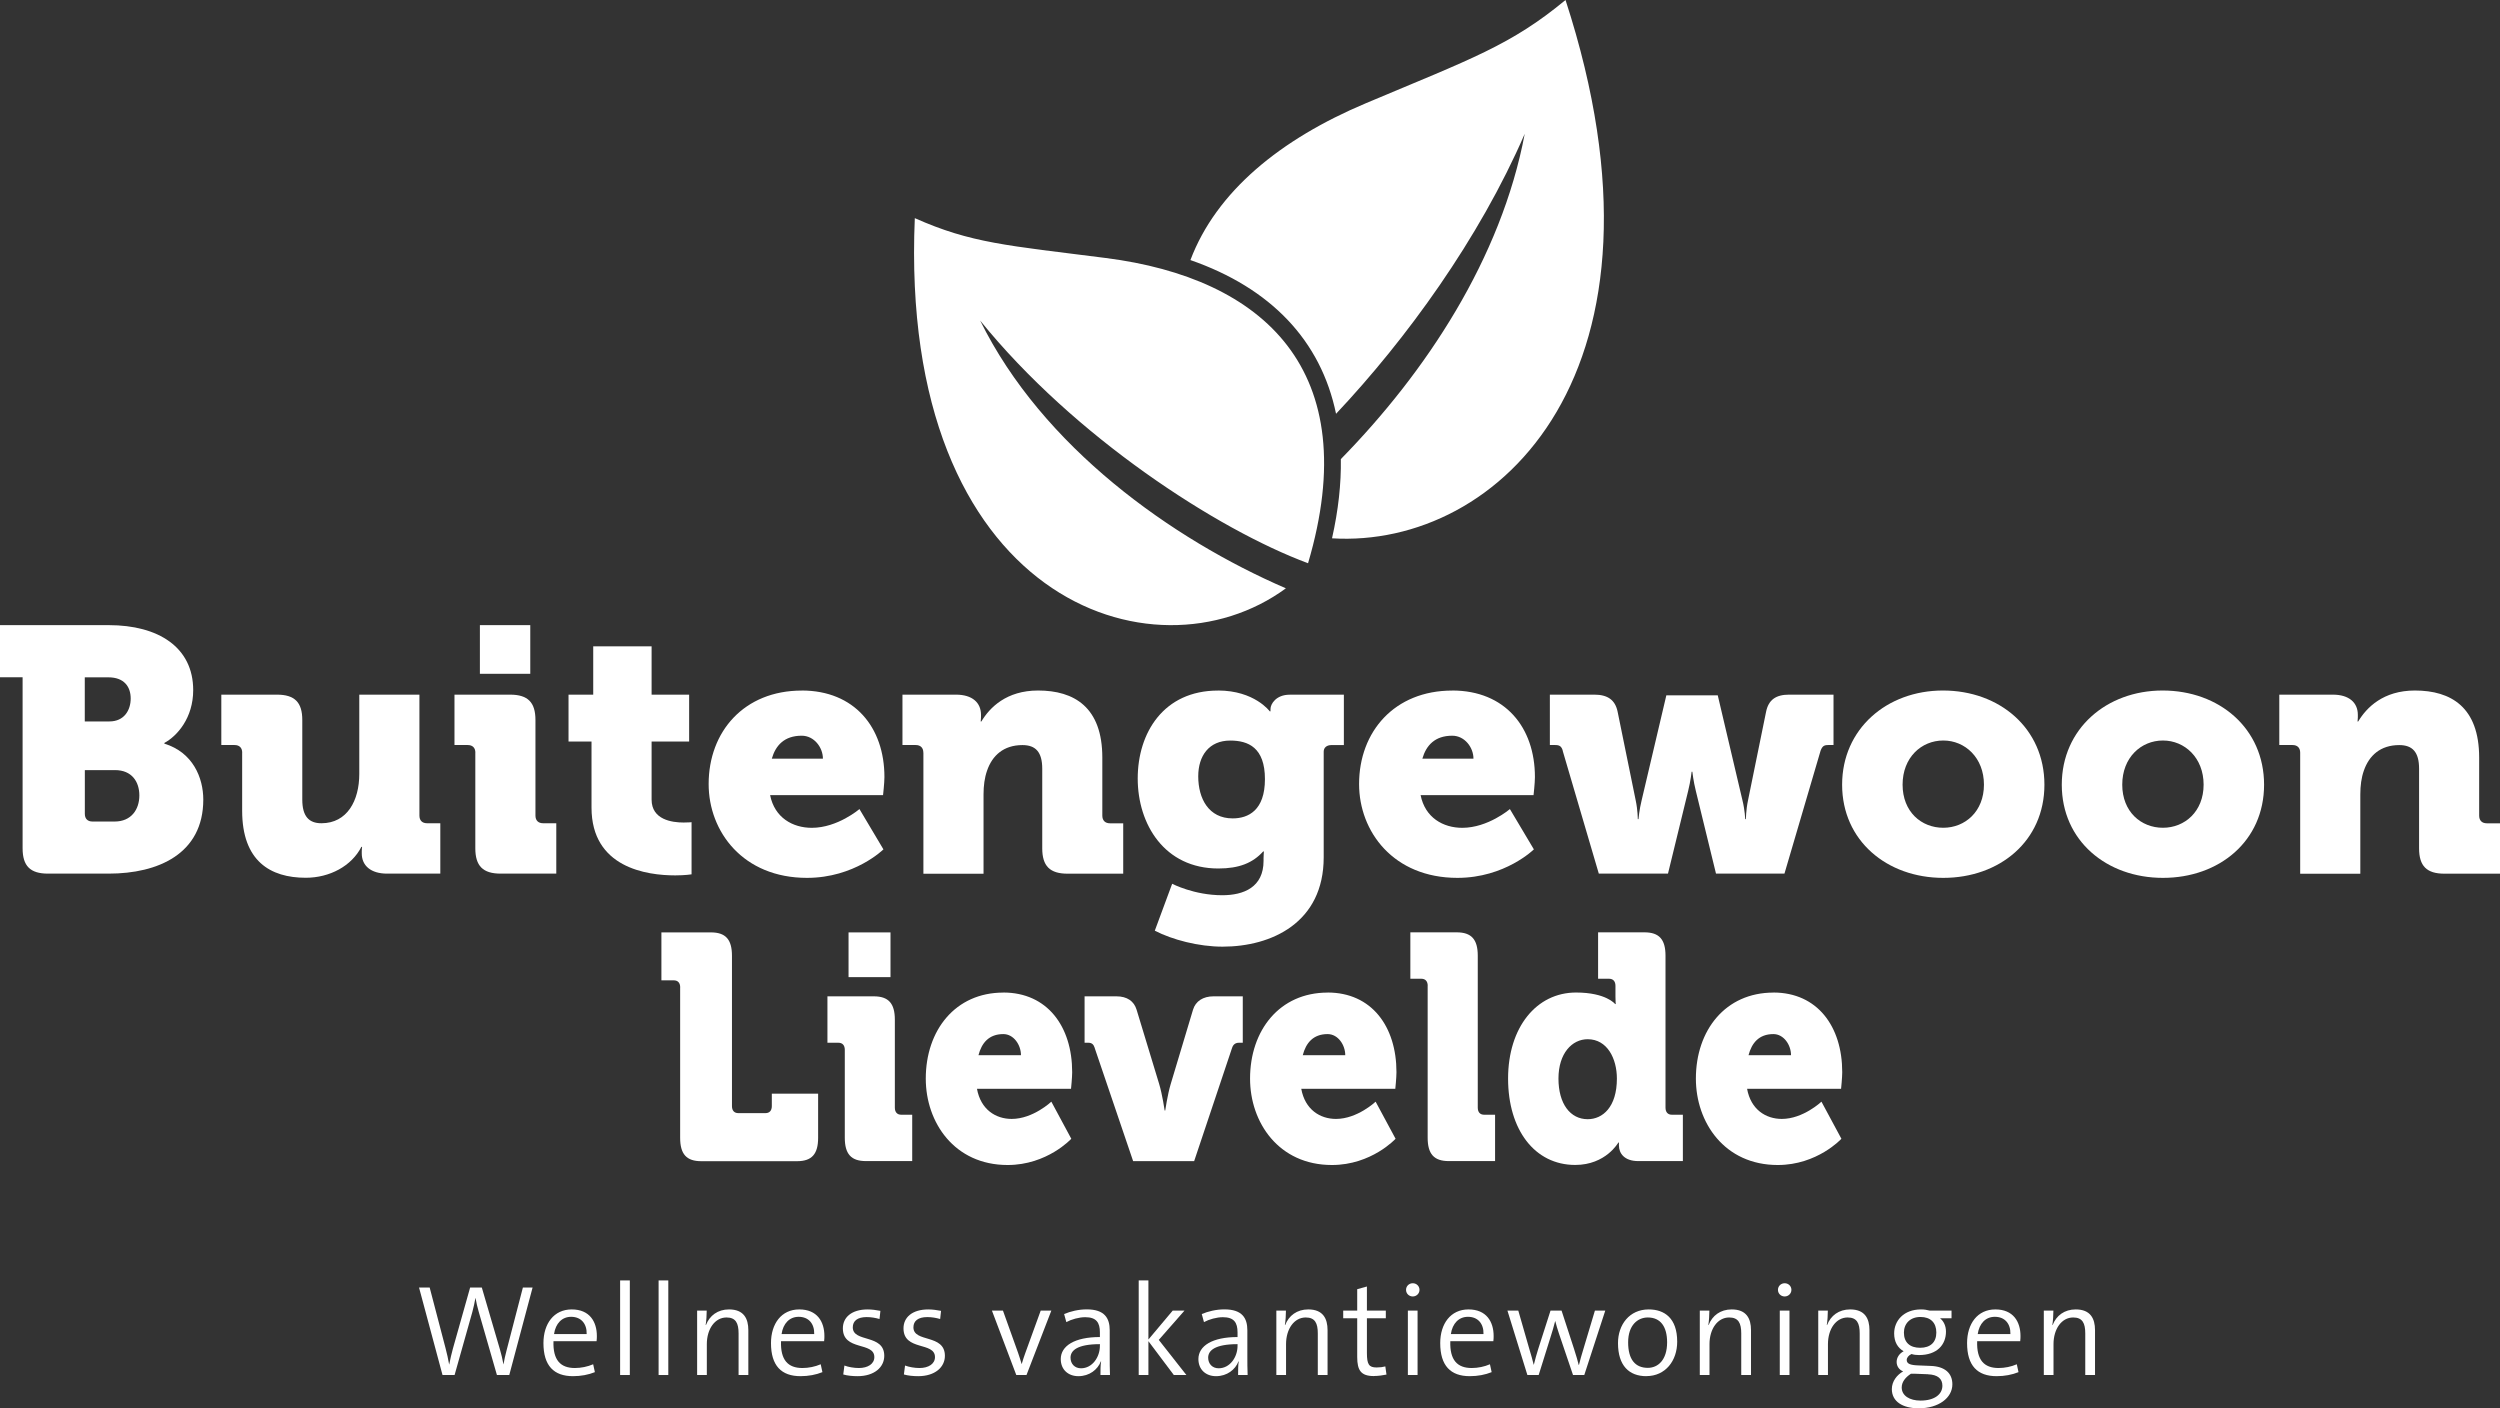 <?xml version="1.0" encoding="UTF-8"?>
<svg id="Layer_2" data-name="Layer 2" xmlns="http://www.w3.org/2000/svg" viewBox="0 0 453.54 255.49">
  <rect x="0" y="0" width="453.54" height="255.49" fill="#333333" stroke="none"/>
  <defs>
    <style>
      .cls-1 {
        fill: #fff;
      }
    </style>
  </defs>
  <g id="Layer_1-2" data-name="Layer 1">
    <g>
      <g>
        <path class="cls-1" d="M4.1,122.87H0v-9.46H19.73c9.02,0,15.32,4.03,15.32,11.79,0,5.04-2.9,8.32-5.23,9.58v.13c5.17,1.58,7.06,6.18,7.06,10.15,0,9.84-8.2,13.43-17.15,13.43H8.7c-3.22,0-4.6-1.39-4.6-4.6v-31.02Zm15.76,8.01c2.65,0,3.85-2.02,3.85-4.16s-1.2-3.84-4.04-3.84h-4.29v8.01h4.48Zm-3.09,18.16h4.03c3.03,0,4.48-2.21,4.48-4.73s-1.39-4.6-4.41-4.6h-5.48v7.94c0,.88,.5,1.39,1.39,1.39Z"/>
        <path class="cls-1" d="M43.94,136.55c0-.88-.5-1.39-1.39-1.39h-2.4v-9.14h10.09c3.22,0,4.6,1.39,4.6,4.6v14.44c0,3.03,1.2,4.29,3.47,4.29,4.67,0,6.87-4.1,6.87-8.95v-14.38h10.91v21.94c0,.88,.5,1.39,1.39,1.39h2.4v9.14h-9.65c-2.96,0-4.6-1.45-4.6-3.66v-.44c0-.32,.06-.76,.06-.76h-.13c-1.76,3.47-5.74,5.61-10.09,5.61-6.43,0-11.54-3.02-11.54-12.17v-10.53Z"/>
        <path class="cls-1" d="M86.24,136.55c0-.88-.5-1.39-1.39-1.39h-2.4v-9.14h10.09c3.22,0,4.6,1.39,4.6,4.6v17.34c0,.88,.51,1.39,1.39,1.39h2.39v9.14h-10.09c-3.22,0-4.6-1.39-4.6-4.6v-17.34Zm.82-23.14h9.14v8.83h-9.14v-8.83Z"/>
        <path class="cls-1" d="M107.3,134.53h-4.16v-8.51h4.48v-8.76h10.59v8.76h6.81v8.51h-6.81v10.53c0,3.66,3.72,4.16,5.8,4.16,.88,0,1.45-.06,1.45-.06v9.46s-1.2,.19-2.96,.19c-5.17,0-15.19-1.39-15.19-12.3v-11.98Z"/>
        <path class="cls-1" d="M145.44,125.27c9.58,0,15.01,6.68,15.01,15.7,0,1.07-.25,3.28-.25,3.28h-20.49c.82,4.1,4.1,5.93,7.57,5.93,4.67,0,8.64-3.4,8.64-3.4l4.35,7.31s-5.23,5.17-13.87,5.17c-11.6,0-17.84-8.38-17.84-17.02,0-9.52,6.43-16.96,16.9-16.96Zm3.85,12.36c0-2.02-1.58-4.16-3.85-4.16-3.15,0-4.73,1.76-5.42,4.16h9.27Z"/>
        <path class="cls-1" d="M167.51,136.55c0-.88-.5-1.39-1.39-1.39h-2.4v-9.14h9.71c2.96,0,4.54,1.45,4.54,3.66v.44c0,.32-.06,.76-.06,.76h.13c1.51-2.52,4.54-5.61,10.28-5.61,6.56,0,11.66,3.02,11.66,12.17v10.53c0,.88,.51,1.39,1.39,1.39h2.4v9.14h-10.09c-3.22,0-4.6-1.39-4.6-4.6v-14.44c0-3.03-1.2-4.29-3.59-4.29-3.41,0-5.49,1.89-6.43,4.67-.44,1.26-.63,2.71-.63,4.29v14.38h-10.91v-21.94Z"/>
        <path class="cls-1" d="M220.97,125.27c6.62,0,9.39,3.78,9.39,3.78h.13v-.44c0-.88,1.01-2.58,3.47-2.58h9.84v9.14h-2.27c-.82,0-1.39,.44-1.39,1.2v19.17c0,11.85-9.46,16.2-18.35,16.2-4.35,0-9.14-1.26-12.29-2.9l3.15-8.51s3.97,2.08,9.08,2.08c3.91,0,7.5-1.45,7.5-6.24v-.5c0-.38,.06-1.2,.06-1.2h-.13c-1.89,2.08-4.35,3.09-8.13,3.09-9.77,0-14.63-8.01-14.63-16.33s4.73-15.95,14.56-15.95Zm8.51,16.08c0-5.74-3.03-7-6.3-7-3.85,0-5.8,2.77-5.8,6.49,0,4.03,1.89,7.63,6.24,7.63,2.84,0,5.86-1.45,5.86-7.12Z"/>
        <path class="cls-1" d="M263.46,125.27c9.58,0,15,6.68,15,15.7,0,1.07-.25,3.28-.25,3.28h-20.49c.82,4.1,4.1,5.93,7.56,5.93,4.67,0,8.64-3.4,8.64-3.4l4.35,7.31s-5.23,5.17-13.87,5.17c-11.6,0-17.84-8.38-17.84-17.02,0-9.52,6.43-16.96,16.9-16.96Zm3.85,12.36c0-2.02-1.58-4.16-3.85-4.16-3.15,0-4.73,1.76-5.42,4.16h9.27Z"/>
        <path class="cls-1" d="M283.51,136.17c-.25-.82-.63-1.01-1.39-1.01h-.95v-9.14h8.07c2.4,0,3.78,.95,4.22,3.09l3.28,16.08c.38,1.77,.38,3.41,.38,3.41h.13s.13-1.64,.57-3.41l4.48-19.04h9.33l4.48,19.04c.44,1.77,.5,3.41,.5,3.41h.13s0-1.64,.38-3.41l3.28-16.08c.44-2.14,1.77-3.09,4.16-3.09h8.07v9.14h-.95c-.76,0-1.07,.19-1.39,1.01l-6.56,22.32h-12.42l-3.66-15.01c-.44-1.76-.63-3.47-.63-3.47h-.13s-.19,1.7-.63,3.47l-3.66,15.01h-12.55l-6.56-22.32Z"/>
        <path class="cls-1" d="M352.48,125.27c10.28,0,18.41,6.87,18.41,17.09s-8.13,16.9-18.35,16.9-18.35-6.75-18.35-16.9,8.14-17.09,18.28-17.09Zm.06,24.9c3.97,0,7.38-2.96,7.38-7.82s-3.4-8.01-7.38-8.01-7.38,3.09-7.38,8.01,3.4,7.82,7.38,7.82Z"/>
        <path class="cls-1" d="M392.33,125.27c10.28,0,18.41,6.87,18.41,17.09s-8.13,16.9-18.35,16.9-18.35-6.75-18.35-16.9,8.13-17.09,18.28-17.09Zm.06,24.9c3.97,0,7.38-2.96,7.38-7.82s-3.41-8.01-7.38-8.01-7.38,3.09-7.38,8.01,3.41,7.82,7.38,7.82Z"/>
        <path class="cls-1" d="M417.29,136.55c0-.88-.5-1.39-1.39-1.39h-2.4v-9.14h9.71c2.96,0,4.54,1.45,4.54,3.66v.44c0,.32-.06,.76-.06,.76h.13c1.51-2.52,4.54-5.61,10.28-5.61,6.56,0,11.66,3.02,11.66,12.17v10.53c0,.88,.51,1.39,1.39,1.39h2.4v9.14h-10.09c-3.22,0-4.6-1.39-4.6-4.6v-14.44c0-3.03-1.2-4.29-3.6-4.29-3.4,0-5.48,1.89-6.43,4.67-.44,1.26-.63,2.71-.63,4.29v14.38h-10.91v-21.94Z"/>
      </g>
      <g>
        <path class="cls-1" d="M123.4,179.13c0-.81-.42-1.28-1.15-1.28h-2.26v-8.7h8.97c2.68,0,3.83,1.28,3.83,4.24v27.28c0,.81,.42,1.27,1.15,1.27h4.93c.73,0,1.15-.46,1.15-1.27v-2.26h8.4v8.01c0,2.96-1.15,4.24-3.83,4.24h-17.37c-2.68,0-3.83-1.28-3.83-4.24v-27.28Z"/>
        <path class="cls-1" d="M153.26,190.45c0-.81-.42-1.28-1.16-1.28h-1.99v-8.42h8.4c2.68,0,3.83,1.28,3.83,4.24v15.96c0,.81,.42,1.28,1.15,1.28h2v8.41h-8.4c-2.68,0-3.83-1.28-3.83-4.24v-15.96Zm.68-21.3h7.61v8.12h-7.61v-8.12Z"/>
        <path class="cls-1" d="M182.02,180.06c7.98,0,12.49,6.15,12.49,14.45,0,.99-.21,3.02-.21,3.02h-17.06c.68,3.77,3.41,5.46,6.3,5.46,3.88,0,7.19-3.13,7.19-3.13l3.62,6.73s-4.36,4.76-11.55,4.76c-9.66,0-14.85-7.72-14.85-15.67,0-8.77,5.35-15.61,14.06-15.61Zm3.2,11.37c0-1.86-1.31-3.83-3.2-3.83-2.62,0-3.94,1.62-4.51,3.83h7.71Z"/>
        <path class="cls-1" d="M198.6,190.1c-.21-.64-.53-.93-1.16-.93h-.68v-8.42h5.77c1.94,0,3.2,.87,3.67,2.44l4.09,13.46c.58,1.91,1,4.82,1,4.82h.1s.42-2.9,1-4.82l4.04-13.46c.47-1.57,1.84-2.44,3.73-2.44h5.3v8.42h-.68c-.63,0-1.05,.29-1.26,.93l-6.88,20.55h-11.07l-6.98-20.55Z"/>
        <path class="cls-1" d="M240.85,180.06c7.98,0,12.49,6.15,12.49,14.45,0,.99-.21,3.02-.21,3.02h-17.06c.68,3.77,3.41,5.46,6.3,5.46,3.88,0,7.19-3.13,7.19-3.13l3.62,6.73s-4.36,4.76-11.55,4.76c-9.66,0-14.85-7.72-14.85-15.67,0-8.77,5.35-15.61,14.07-15.61Zm3.2,11.37c0-1.86-1.31-3.83-3.2-3.83-2.62,0-3.94,1.62-4.51,3.83h7.71Z"/>
        <path class="cls-1" d="M259.01,178.84c0-.81-.42-1.28-1.15-1.28h-2v-8.42h8.4c2.68,0,3.83,1.28,3.83,4.24v27.57c0,.81,.42,1.28,1.15,1.28h1.99v8.41h-8.4c-2.68,0-3.83-1.28-3.83-4.24v-27.57Z"/>
        <path class="cls-1" d="M285.93,180.06c5.46,0,7.08,2.09,7.08,2.09h.11s-.05-.58-.05-1.34v-1.97c0-.81-.42-1.28-1.16-1.28h-1.99v-8.42h8.4c2.68,0,3.83,1.28,3.83,4.24v27.57c0,.81,.42,1.28,1.15,1.28h2v8.41h-8.09c-2.57,0-3.51-1.45-3.51-2.84v-.52h-.11s-2.26,4.06-7.82,4.06c-7.35,0-12.18-6.38-12.18-15.67s5.14-15.61,12.33-15.61Zm7.4,15.61c0-3.6-1.73-7.14-5.3-7.14-2.83,0-5.3,2.55-5.3,7.14s2.15,7.37,5.3,7.37c2.73,0,5.3-2.21,5.3-7.37Z"/>
        <path class="cls-1" d="M321.72,180.06c7.98,0,12.49,6.15,12.49,14.45,0,.99-.21,3.02-.21,3.02h-17.05c.68,3.77,3.41,5.46,6.3,5.46,3.88,0,7.19-3.13,7.19-3.13l3.62,6.73s-4.35,4.76-11.55,4.76c-9.66,0-14.85-7.72-14.85-15.67,0-8.77,5.35-15.61,14.07-15.61Zm3.2,11.37c0-1.86-1.31-3.83-3.2-3.83-2.62,0-3.93,1.62-4.51,3.83h7.71Z"/>
      </g>
      <g>
        <path class="cls-1" d="M92.38,249.45h-2.23l-3.29-11.43c-.26-.89-.45-1.74-.59-2.54h-.02c-.14,.82-.33,1.67-.56,2.54l-3.22,11.43h-2.19l-4.26-15.87h1.93l2.87,10.96c.28,1.08,.49,2,.66,2.99h.02c.19-.96,.4-1.93,.66-2.85l3.13-11.1h2.12l3.29,11.24c.24,.8,.47,1.79,.63,2.68h.02c.14-.85,.31-1.6,.52-2.4l2.99-11.52h1.76l-4.23,15.87Z"/>
        <path class="cls-1" d="M108.22,243.31h-7.81c-.12,3.43,1.27,4.87,3.88,4.87,1.13,0,2.3-.24,3.32-.68l.31,1.43c-1.15,.47-2.52,.73-3.97,.73-3.48,0-5.36-1.9-5.36-6,0-3.5,1.88-6.11,5.13-6.11s4.56,2.23,4.56,4.82c0,.21,0,.52-.05,.94Zm-4.61-4.42c-1.65,0-2.82,1.2-3.1,3.13h5.92c.05-1.9-1.03-3.13-2.82-3.13Z"/>
        <path class="cls-1" d="M112.5,249.45v-17.16h1.76v17.16h-1.76Z"/>
        <path class="cls-1" d="M119.48,249.45v-17.16h1.76v17.16h-1.76Z"/>
        <path class="cls-1" d="M133.99,249.45v-7.55c0-1.83-.49-2.89-2.19-2.89-2.09,0-3.57,2.07-3.57,4.84v5.6h-1.76v-11.69h1.74c0,.78-.07,1.9-.19,2.61l.05,.02c.66-1.72,2.14-2.84,4.19-2.84,2.68,0,3.5,1.67,3.5,3.76v8.14h-1.76Z"/>
        <path class="cls-1" d="M149.5,243.31h-7.81c-.12,3.43,1.27,4.87,3.88,4.87,1.13,0,2.3-.24,3.32-.68l.31,1.43c-1.15,.47-2.52,.73-3.97,.73-3.48,0-5.36-1.9-5.36-6,0-3.5,1.88-6.11,5.13-6.11s4.56,2.23,4.56,4.82c0,.21,0,.52-.05,.94Zm-4.61-4.42c-1.65,0-2.82,1.2-3.1,3.13h5.92c.05-1.9-1.03-3.13-2.82-3.13Z"/>
        <path class="cls-1" d="M155.59,249.66c-.89,0-1.88-.09-2.61-.31l.21-1.62c.75,.28,1.74,.45,2.63,.45,1.62,0,2.8-.75,2.8-1.98,0-2.84-5.71-1.06-5.71-5.22,0-1.95,1.53-3.43,4.51-3.43,.73,0,1.62,.12,2.3,.26l-.16,1.48c-.71-.21-1.53-.35-2.33-.35-1.69,0-2.52,.71-2.52,1.86,0,2.82,5.71,1.15,5.71,5.17,0,2.07-1.81,3.69-4.84,3.69Z"/>
        <path class="cls-1" d="M166.59,249.66c-.89,0-1.88-.09-2.61-.31l.21-1.62c.75,.28,1.74,.45,2.63,.45,1.62,0,2.8-.75,2.8-1.98,0-2.84-5.71-1.06-5.71-5.22,0-1.95,1.53-3.43,4.51-3.43,.73,0,1.62,.12,2.3,.26l-.16,1.48c-.71-.21-1.53-.35-2.33-.35-1.69,0-2.52,.71-2.52,1.86,0,2.82,5.71,1.15,5.71,5.17,0,2.07-1.81,3.69-4.84,3.69Z"/>
        <path class="cls-1" d="M186.2,249.45h-1.83l-4.42-11.69h2l2.73,7.62c.26,.73,.45,1.39,.66,2.07h.02c.19-.63,.4-1.34,.64-1.97l2.8-7.71h1.93l-4.51,11.69Z"/>
        <path class="cls-1" d="M199.64,249.45c0-.89,0-1.79,.12-2.47h-.05c-.56,1.48-2.07,2.68-4.07,2.68-1.86,0-3.2-1.2-3.2-3.1,0-2.4,2.52-4,7.1-4v-.85c0-1.76-.63-2.75-2.66-2.75-1.13,0-2.49,.38-3.43,.89l-.4-1.46c1.13-.49,2.61-.85,4.11-.85,3.24,0,4.16,1.6,4.16,3.79v4.61c0,1.15,0,2.47,.05,3.5h-1.74Zm-.09-5.6c-4.16,0-5.34,1.18-5.34,2.45,0,1.11,.75,1.93,1.9,1.93,2.07,0,3.43-2.05,3.43-4.07v-.31Z"/>
        <path class="cls-1" d="M212.95,249.45l-4.61-6.14v6.14h-1.76v-17.16h1.76v10.72l4.4-5.24h2.14l-4.66,5.31,5.01,6.37h-2.28Z"/>
        <path class="cls-1" d="M224.61,249.45c0-.89,0-1.79,.12-2.47h-.05c-.56,1.48-2.07,2.68-4.07,2.68-1.86,0-3.2-1.2-3.2-3.1,0-2.4,2.52-4,7.1-4v-.85c0-1.76-.63-2.75-2.66-2.75-1.13,0-2.49,.38-3.43,.89l-.4-1.46c1.13-.49,2.61-.85,4.11-.85,3.24,0,4.16,1.6,4.16,3.79v4.61c0,1.15,0,2.47,.05,3.5h-1.74Zm-.09-5.6c-4.16,0-5.34,1.18-5.34,2.45,0,1.11,.75,1.93,1.9,1.93,2.07,0,3.43-2.05,3.43-4.07v-.31Z"/>
        <path class="cls-1" d="M239.07,249.45v-7.55c0-1.83-.49-2.89-2.19-2.89-2.09,0-3.57,2.07-3.57,4.84v5.6h-1.76v-11.69h1.74c0,.78-.07,1.9-.19,2.61l.05,.02c.66-1.72,2.14-2.84,4.19-2.84,2.68,0,3.5,1.67,3.5,3.76v8.14h-1.76Z"/>
        <path class="cls-1" d="M249.25,249.64c-2.35,0-3.03-1.03-3.03-3.46v-7.03h-2.54v-1.39h2.54v-3.88l1.76-.49v4.37h3.43v1.39h-3.43v6.3c0,2.09,.38,2.63,1.76,2.63,.59,0,1.13-.07,1.58-.19l.21,1.48c-.66,.14-1.55,.26-2.28,.26Z"/>
        <path class="cls-1" d="M256.3,235.2c-.68,0-1.22-.52-1.22-1.2s.54-1.2,1.22-1.2,1.22,.52,1.22,1.2-.56,1.2-1.22,1.2Zm-.89,14.25v-11.69h1.76v11.69h-1.76Z"/>
        <path class="cls-1" d="M270.92,243.31h-7.81c-.12,3.43,1.27,4.87,3.88,4.87,1.13,0,2.3-.24,3.31-.68l.31,1.43c-1.15,.47-2.52,.73-3.97,.73-3.48,0-5.36-1.9-5.36-6,0-3.5,1.88-6.11,5.13-6.11s4.56,2.23,4.56,4.82c0,.21,0,.52-.05,.94Zm-4.61-4.42c-1.65,0-2.82,1.2-3.1,3.13h5.92c.05-1.9-1.03-3.13-2.82-3.13Z"/>
        <path class="cls-1" d="M287.42,249.45h-2.05l-2.56-7.55c-.26-.73-.45-1.46-.66-2.23h-.02c-.24,1.01-.54,1.95-.85,2.94l-2.14,6.84h-2.05l-3.62-11.69h1.97l2,6.96c.31,1.03,.61,2.07,.8,2.87h.02c.24-.94,.49-1.93,.8-2.87l2.23-6.96h2l2.26,6.94c.47,1.46,.66,2.14,.85,2.92h.05c.21-.92,.45-1.69,.8-2.87l2.09-6.98h1.88l-3.81,11.69Z"/>
        <path class="cls-1" d="M298.68,249.66c-3.13,0-5.15-1.9-5.15-6,0-3.34,2.07-6.11,5.57-6.11,2.85,0,5.17,1.57,5.17,5.85,0,3.48-2.14,6.25-5.6,6.25Zm.26-10.65c-1.83,0-3.57,1.39-3.57,4.51s1.29,4.63,3.57,4.63c1.83,0,3.5-1.41,3.5-4.63,0-2.82-1.17-4.51-3.5-4.51Z"/>
        <path class="cls-1" d="M315.89,249.45v-7.55c0-1.83-.49-2.89-2.19-2.89-2.09,0-3.57,2.07-3.57,4.84v5.6h-1.76v-11.69h1.74c0,.78-.07,1.9-.19,2.61l.05,.02c.66-1.72,2.14-2.84,4.19-2.84,2.68,0,3.5,1.67,3.5,3.76v8.14h-1.76Z"/>
        <path class="cls-1" d="M323.77,235.2c-.68,0-1.22-.52-1.22-1.2s.54-1.2,1.22-1.2,1.22,.52,1.22,1.2-.56,1.2-1.22,1.2Zm-.89,14.25v-11.69h1.76v11.69h-1.76Z"/>
        <path class="cls-1" d="M337.38,249.45v-7.55c0-1.83-.49-2.89-2.19-2.89-2.09,0-3.57,2.07-3.57,4.84v5.6h-1.76v-11.69h1.74c0,.78-.07,1.9-.19,2.61l.05,.02c.66-1.72,2.14-2.84,4.19-2.84,2.68,0,3.5,1.67,3.5,3.76v8.14h-1.76Z"/>
        <path class="cls-1" d="M348.1,255.49c-2.96,0-4.89-1.25-4.89-3.48,0-1.43,.94-2.59,2.05-3.22-.73-.28-1.18-.94-1.18-1.72s.49-1.53,1.27-1.93c-1.08-.63-1.72-1.69-1.72-3.24,0-2.3,1.74-4.35,4.87-4.35,.61,0,.99,.07,1.57,.21h3.97v1.39h-2.09c.68,.54,1.08,1.41,1.08,2.42,0,2.38-1.6,4.26-4.89,4.26-.52,0-.94-.05-1.36-.19-.56,.26-.87,.68-.87,1.08,0,.7,.66,.94,2.12,.99l2.23,.09c2.54,.09,3.93,1.29,3.93,3.34,0,2.47-2.52,4.35-6.09,4.35Zm1.67-6.18l-2.35-.09h-.75c-1.01,.66-1.67,1.5-1.67,2.49,0,1.51,1.46,2.38,3.41,2.38,2.56,0,3.97-1.15,3.97-2.7,0-1.25-.82-2-2.61-2.07Zm-1.36-10.39c-1.9,0-3.01,1.22-3.01,2.84,0,1.76,1.06,2.75,2.94,2.75s2.94-1.01,2.94-2.77-1.03-2.82-2.87-2.82Z"/>
        <path class="cls-1" d="M366.5,243.31h-7.81c-.12,3.43,1.27,4.87,3.88,4.87,1.13,0,2.3-.24,3.31-.68l.31,1.43c-1.15,.47-2.52,.73-3.97,.73-3.48,0-5.36-1.9-5.36-6,0-3.5,1.88-6.11,5.13-6.11s4.56,2.23,4.56,4.82c0,.21,0,.52-.05,.94Zm-4.61-4.42c-1.65,0-2.82,1.2-3.1,3.13h5.93c.05-1.9-1.03-3.13-2.82-3.13Z"/>
        <path class="cls-1" d="M378.3,249.45v-7.55c0-1.83-.49-2.89-2.19-2.89-2.09,0-3.57,2.07-3.57,4.84v5.6h-1.76v-11.69h1.74c0,.78-.07,1.9-.19,2.61l.05,.02c.66-1.72,2.14-2.84,4.19-2.84,2.68,0,3.5,1.67,3.5,3.76v8.14h-1.76Z"/>
      </g>
      <path class="cls-1" d="M284.01,0c21.86,67.18-12.06,99.52-42.36,97.66,1.15-5.11,1.67-9.91,1.6-14.37,15.42-15.74,29.1-36.4,33.36-59.02-8.25,19.06-21.49,37.27-34.23,50.8-2.75-13.3-11.85-22.82-26.42-27.89,4.7-12.43,16.29-21.91,31.85-28.46,19.24-8.1,26.29-10.52,36.2-18.72h0Zm-118.05,39.58c-2.96,69.29,43.33,84.76,67.32,67.15-20.71-8.95-44.16-25.64-55.46-48.57,17.04,21.07,43.03,37.91,59.48,44.02,10.36-35.04-8.1-51.72-36.67-55.37-18-2.29-24.45-2.69-34.68-7.24h0Z"/>
    </g>
  </g>
</svg>